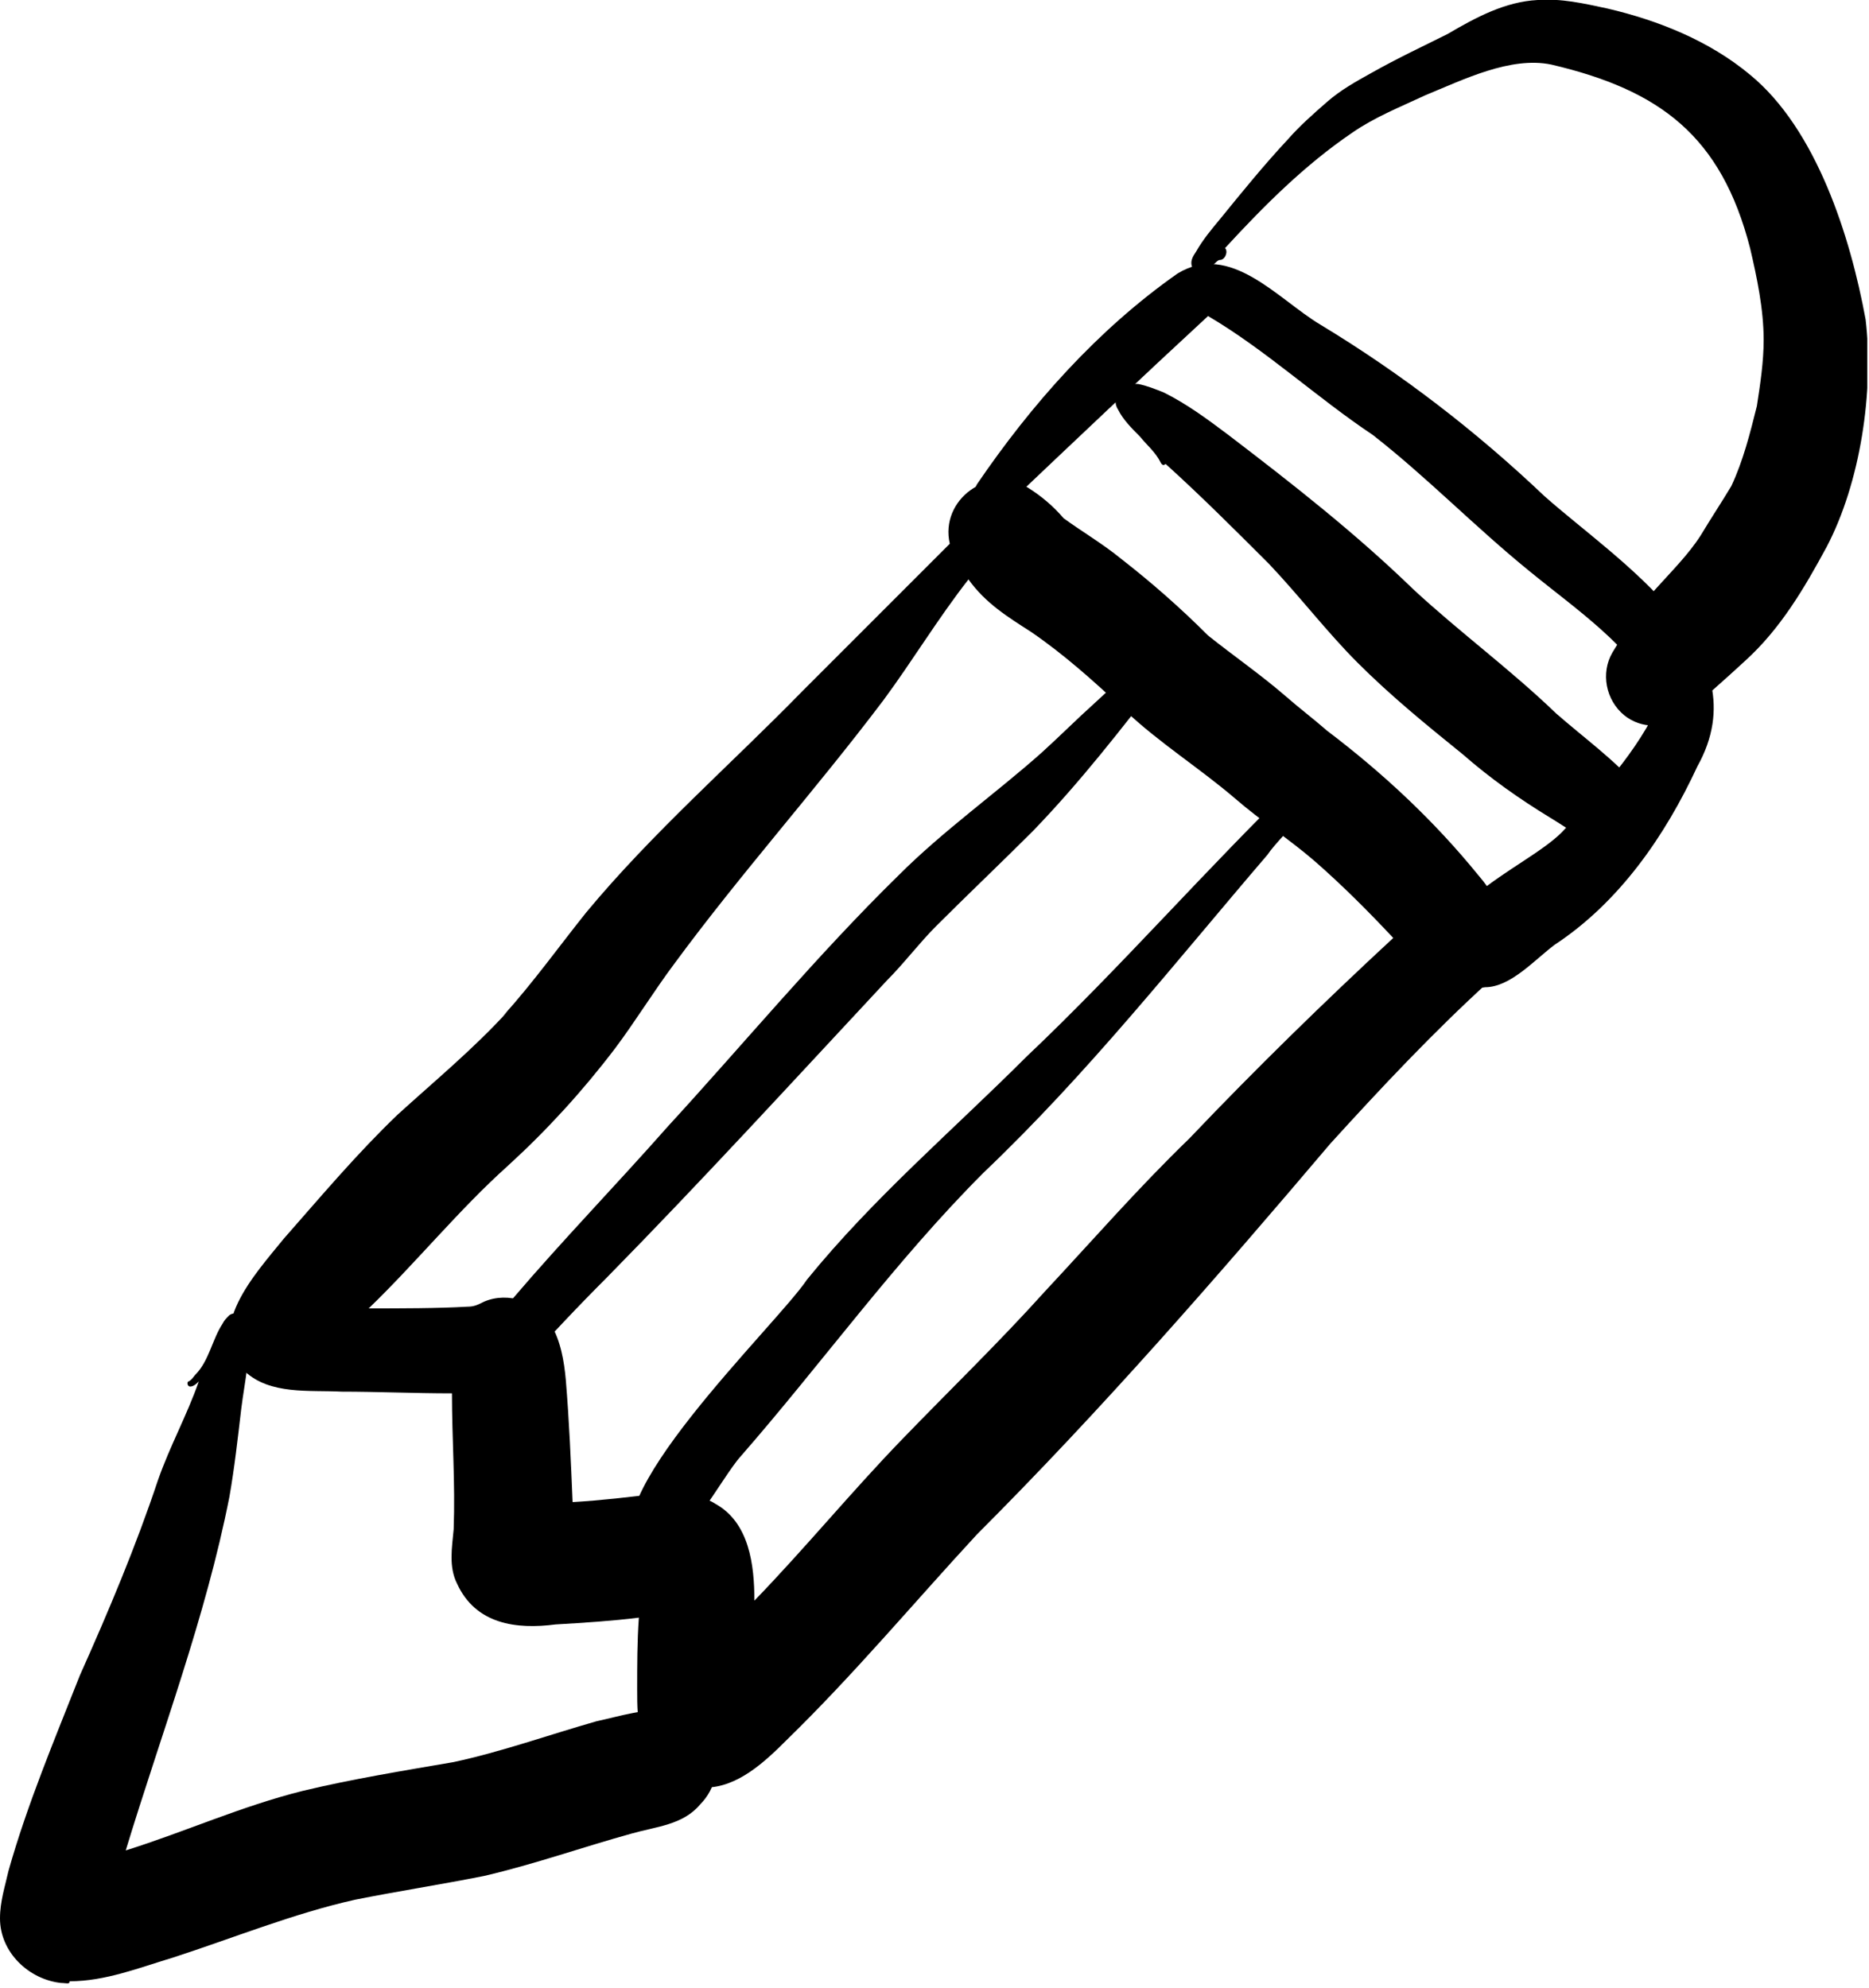 <svg width="110" height="117" viewBox="0 0 110 117" fill="none" xmlns="http://www.w3.org/2000/svg">
<g clip-path="url(#clip0_54_5677)">
<path d="M40.6 104.9C39.3 104.6 38.2 103.5 37.8 102.2C37.5 101.3 37.5 100.4 37.5 99.4C37.5 98 37.5 96.6 37.6 95.2C36 95.4 34.4 95.5 32.7 95.6C30.4 95.9 28 95.6 26.9 93.2C26.4 92.2 26.6 91.1 26.7 90C26.8 87.3 26.6 84.7 26.6 82C24.4 82 22.2 81.9 20.1 81.9C18.2 81.8 15.9 82.1 14.4 80.7C12 78.2 15 75 16.7 72.9C18.9 70.4 21 67.9 23.4 65.6C25.6 63.6 27.9 61.7 29.9 59.5C29.8 59.6 29.7 59.7 29.6 59.8C31.4 57.8 32.9 55.7 34.5 53.7C38.4 49 43 45 47.2 40.7C50.1 37.8 53 34.9 55.9 32C55.3 29.4 58.2 27.3 60.5 28.7C61.3 29.2 62 29.8 62.6 30.5C63.7 31.3 64.9 32 66 32.9C67.8 34.3 69.5 35.8 71.1 37.4C72.6 38.6 74.2 39.7 75.7 41C76.5 41.7 77.3 42.3 78.1 43C81.4 45.5 84.4 48.3 87 51.5C88.5 53.2 89.5 55.9 87.7 57.7C84.4 60.7 81.3 64 78.3 67.3C71.6 75.2 64.8 83 57.5 90.3C53.8 94.3 50.3 98.5 46.3 102.4C45 103.7 43.4 105.2 41.5 105.2C41.2 105 40.9 105 40.6 104.9ZM42.1 88.5C44.1 89.6 44.4 92.1 44.4 94.2C47.4 91.1 50.1 87.8 53.1 84.7C55.9 81.8 58.8 79 61.5 76C64.3 73 67 69.9 70 67C73.9 62.9 77.9 59 82 55.2C80.5 53.6 79 52.1 77.4 50.7C75.9 49.4 74.2 48.3 72.7 47C70.6 45.2 68.2 43.7 66.2 41.8C64.4 40.1 62.6 38.5 60.7 37.2C59.3 36.3 58 35.5 57 34.1C55.2 36.4 53.7 38.9 52 41.2C48 46.5 43.6 51.4 39.7 56.7C38.5 58.3 37.4 60.1 36.2 61.7C34.3 64.2 32.2 66.5 29.9 68.6C27 71.2 24.5 74.3 21.7 77C23.5 77 25.8 77 27.5 76.9C27.9 76.9 28.1 76.8 28.5 76.6C29.9 76 31.7 76.6 32.4 77.9C33 78.9 33.2 80.1 33.3 81.2C33.5 83.6 33.6 86 33.7 88.4C35.4 88.3 37.1 88.1 38.7 87.9C39.2 87.8 39.7 87.8 40.2 87.8C40.7 88 41.5 88.1 42.1 88.5Z" fill="black"/>
<path d="M28.899 80.8C28.299 80.4 28.099 79.6 28.399 79C28.899 78.1 29.5 77.2 30.2 76.4C33.099 73 36.3 69.7 39.3 66.3C43.8 61.4 48.099 56.2 52.9 51.5C55.499 48.9 58.599 46.7 61.3 44.3C62.4 43.3 63.4 42.3 64.4 41.4C65.499 40.4 66.6 39.3 67.9 38.5C68.3 38.4 68.8 38.5 68.8 39C68.8 39.3 68.6 39.5 68.4 39.8C65.999 42.9 63.599 46 60.8 48.9C58.9 50.8 56.999 52.6 55.099 54.5C54.099 55.5 53.2 56.7 52.2 57.7C46.7 63.6 41.3 69.5 35.7 75.2C33.999 76.9 32.3 78.7 30.7 80.5C30.5 80.7 30 81 29.599 81C29.399 81 29.099 80.9 28.899 80.8Z" fill="black"/>
<path d="M37.7 91.4C34.4 88.7 45.7 78 47.5 75.3C51.4 70.5 56.1 66.5 60.4 62.2C66 56.9 71.1 51 76.6 45.7C76.5 45.1 77.4 44.9 77.7 45.4C78.2 46.8 75.4 49.1 74.6 50.3C69.2 56.6 64 63.2 57.9 69C52.7 74.2 48.4 80.2 43.6 85.7C42.5 86.9 40.1 91.6 38.3 91.6C38.1 91.6 37.9 91.6 37.7 91.4Z" fill="black"/>
<path d="M85.8 57.4C82.9 53.6 89.7 51.2 91.9 49C94.1 46.7 96.4 44.2 97.7 41.3C96 38 92.8 35.9 90 33.6C86.8 31 84 28.1 80.8 25.6C77.5 23.4 74.5 20.6 71.1 18.6C67.2 22.2 63.3 25.9 59.4 29.6C58.2 31.9 56.3 30.7 57.5 28.5C60.7 23.8 64.6 19.4 69.3 16.1C72.4 14.2 75.2 17.6 77.7 19.1C82.5 22 86.9 25.4 90.9 29.2C95.3 33.1 103.7 38.3 99.9 45.1C98 49.2 95.3 53.1 91.5 55.6C90.3 56.5 88.9 58.1 87.4 58.1C86.9 58.2 86.4 58 85.8 57.4Z" fill="black"/>
<path d="M94.2 49.7C93.1 49.4 92.2 48.7 91.2 48.1C89.4 47 87.7 45.8 86.1 44.4C84 42.7 81.9 41 79.9 39C78.1 37.2 76.5 35.1 74.7 33.2C72.7 31.2 70.7 29.2 68.6 27.3C68.5 27.4 68.4 27.4 68.3 27.2C68 26.6 67.5 26.2 67.1 25.7C66.6 25.2 66.1 24.7 65.8 24.1C65.3 23.3 66.2 22.5 67 22.6C67.5 22.7 68 22.9 68.5 23.1C69.9 23.8 71.1 24.7 72.3 25.6C76.1 28.5 79.8 31.4 83.2 34.7C85.9 37.2 88.9 39.4 91.6 42C93.2 43.4 95 44.7 96.4 46.3C97.5 47.7 96.4 49.6 94.8 49.6C94.6 49.8 94.4 49.8 94.2 49.7Z" fill="black"/>
<path d="M95.6 42.1C94.5 41.2 94.2 39.6 94.9 38.4C95.7 37.1 96.5 35.7 97.5 34.6C98.4 33.6 99.4 32.6 100.1 31.5C100.7 30.5 101.3 29.6 101.9 28.6C102.6 27.1 103 25.5 103.4 23.9C103.6 22.6 103.8 21.3 103.8 20C103.8 18.2 103.4 16.3 103 14.6C101.3 8 97.7 5.3 91.3 3.8C88.9 3.3 86.1 4.7 83.9 5.6C82.4 6.3 80.9 6.9 79.6 7.8C76.8 9.7 74.4 12.1 72.1 14.6C72.3 14.8 72.1 15.3 71.8 15.3C71.7 15.3 71.6 15.4 71.5 15.5C71.4 15.6 71.2 15.7 71.1 15.9C70.9 16.2 70.4 16.1 70.2 15.8C70 15.4 70.2 15.1 70.4 14.8C70.8 14.1 71.3 13.5 71.8 12.9C73.1 11.3 74.4 9.7 75.8 8.2C76.5 7.4 77.3 6.7 78.1 6C78.9 5.3 79.8 4.8 80.7 4.3C82.3 3.4 83.6 2.8 85.2 2C86.9 1 88.6 0.1 90.5 8.39941e-05C91.9 -0.1 93.2 0.2 94.6 0.5C97.6 1.2 100.6 2.4 103 4.4C106.9 7.6 108.9 13.9 109.8 18.8C110.3 23 109.5 28.4 107.5 32.2C106.2 34.6 104.8 37 102.7 38.9C101.5 40 100.3 41.1 99 42.1C98.5 42.5 97.9 42.7 97.3 42.7C96.7 42.7 96.1 42.5 95.6 42.1Z" fill="black"/>
<path d="M3.6 116.7C1.7 116.5 0 114.9 0 112.9C0 111.9 0.3 111 0.5 110.1C1.6 106.2 3.2 102.4 4.7 98.6C6.4 94.8 8 91 9.3 87.1C10 85.1 11 83.3 11.7 81.3C11.6 81.4 11.4 81.6 11.2 81.6C11 81.6 11 81.3 11.1 81.3C11.3 81.2 11.4 81 11.5 80.9C12.3 80.1 12.5 78.8 13.1 77.9C13.2 77.7 13.3 77.6 13.5 77.4C13.9 77.1 14.6 77.5 14.6 78C14.8 79.6 14.4 81.3 14.2 82.9C14 84.6 13.8 86.4 13.5 88.1C12.1 95.2 9.5 102 7.4 108.9C10.9 107.8 14.2 106.3 17.8 105.4C20.7 104.7 23.8 104.2 26.7 103.7C29.5 103.1 32.3 102.1 35.1 101.3C36.5 101 38 100.5 39.4 100.7C42 101 43.1 104.3 41.2 106.2C40.2 107.4 38.6 107.5 37.2 107.9C34.3 108.7 31.5 109.7 28.5 110.4C26 110.9 23.4 111.3 20.9 111.8C17.3 112.6 13.6 114.1 10.2 115.2C8.2 115.8 6.2 116.6 4.1 116.6C4.1 116.8 3.9 116.7 3.6 116.7Z" fill="black"/>
</g>
<defs>
<clipPath id="clip0_54_5677">
<rect width="109.9" height="116.8" fill="white"/>
</clipPath>
</defs>
</svg>
